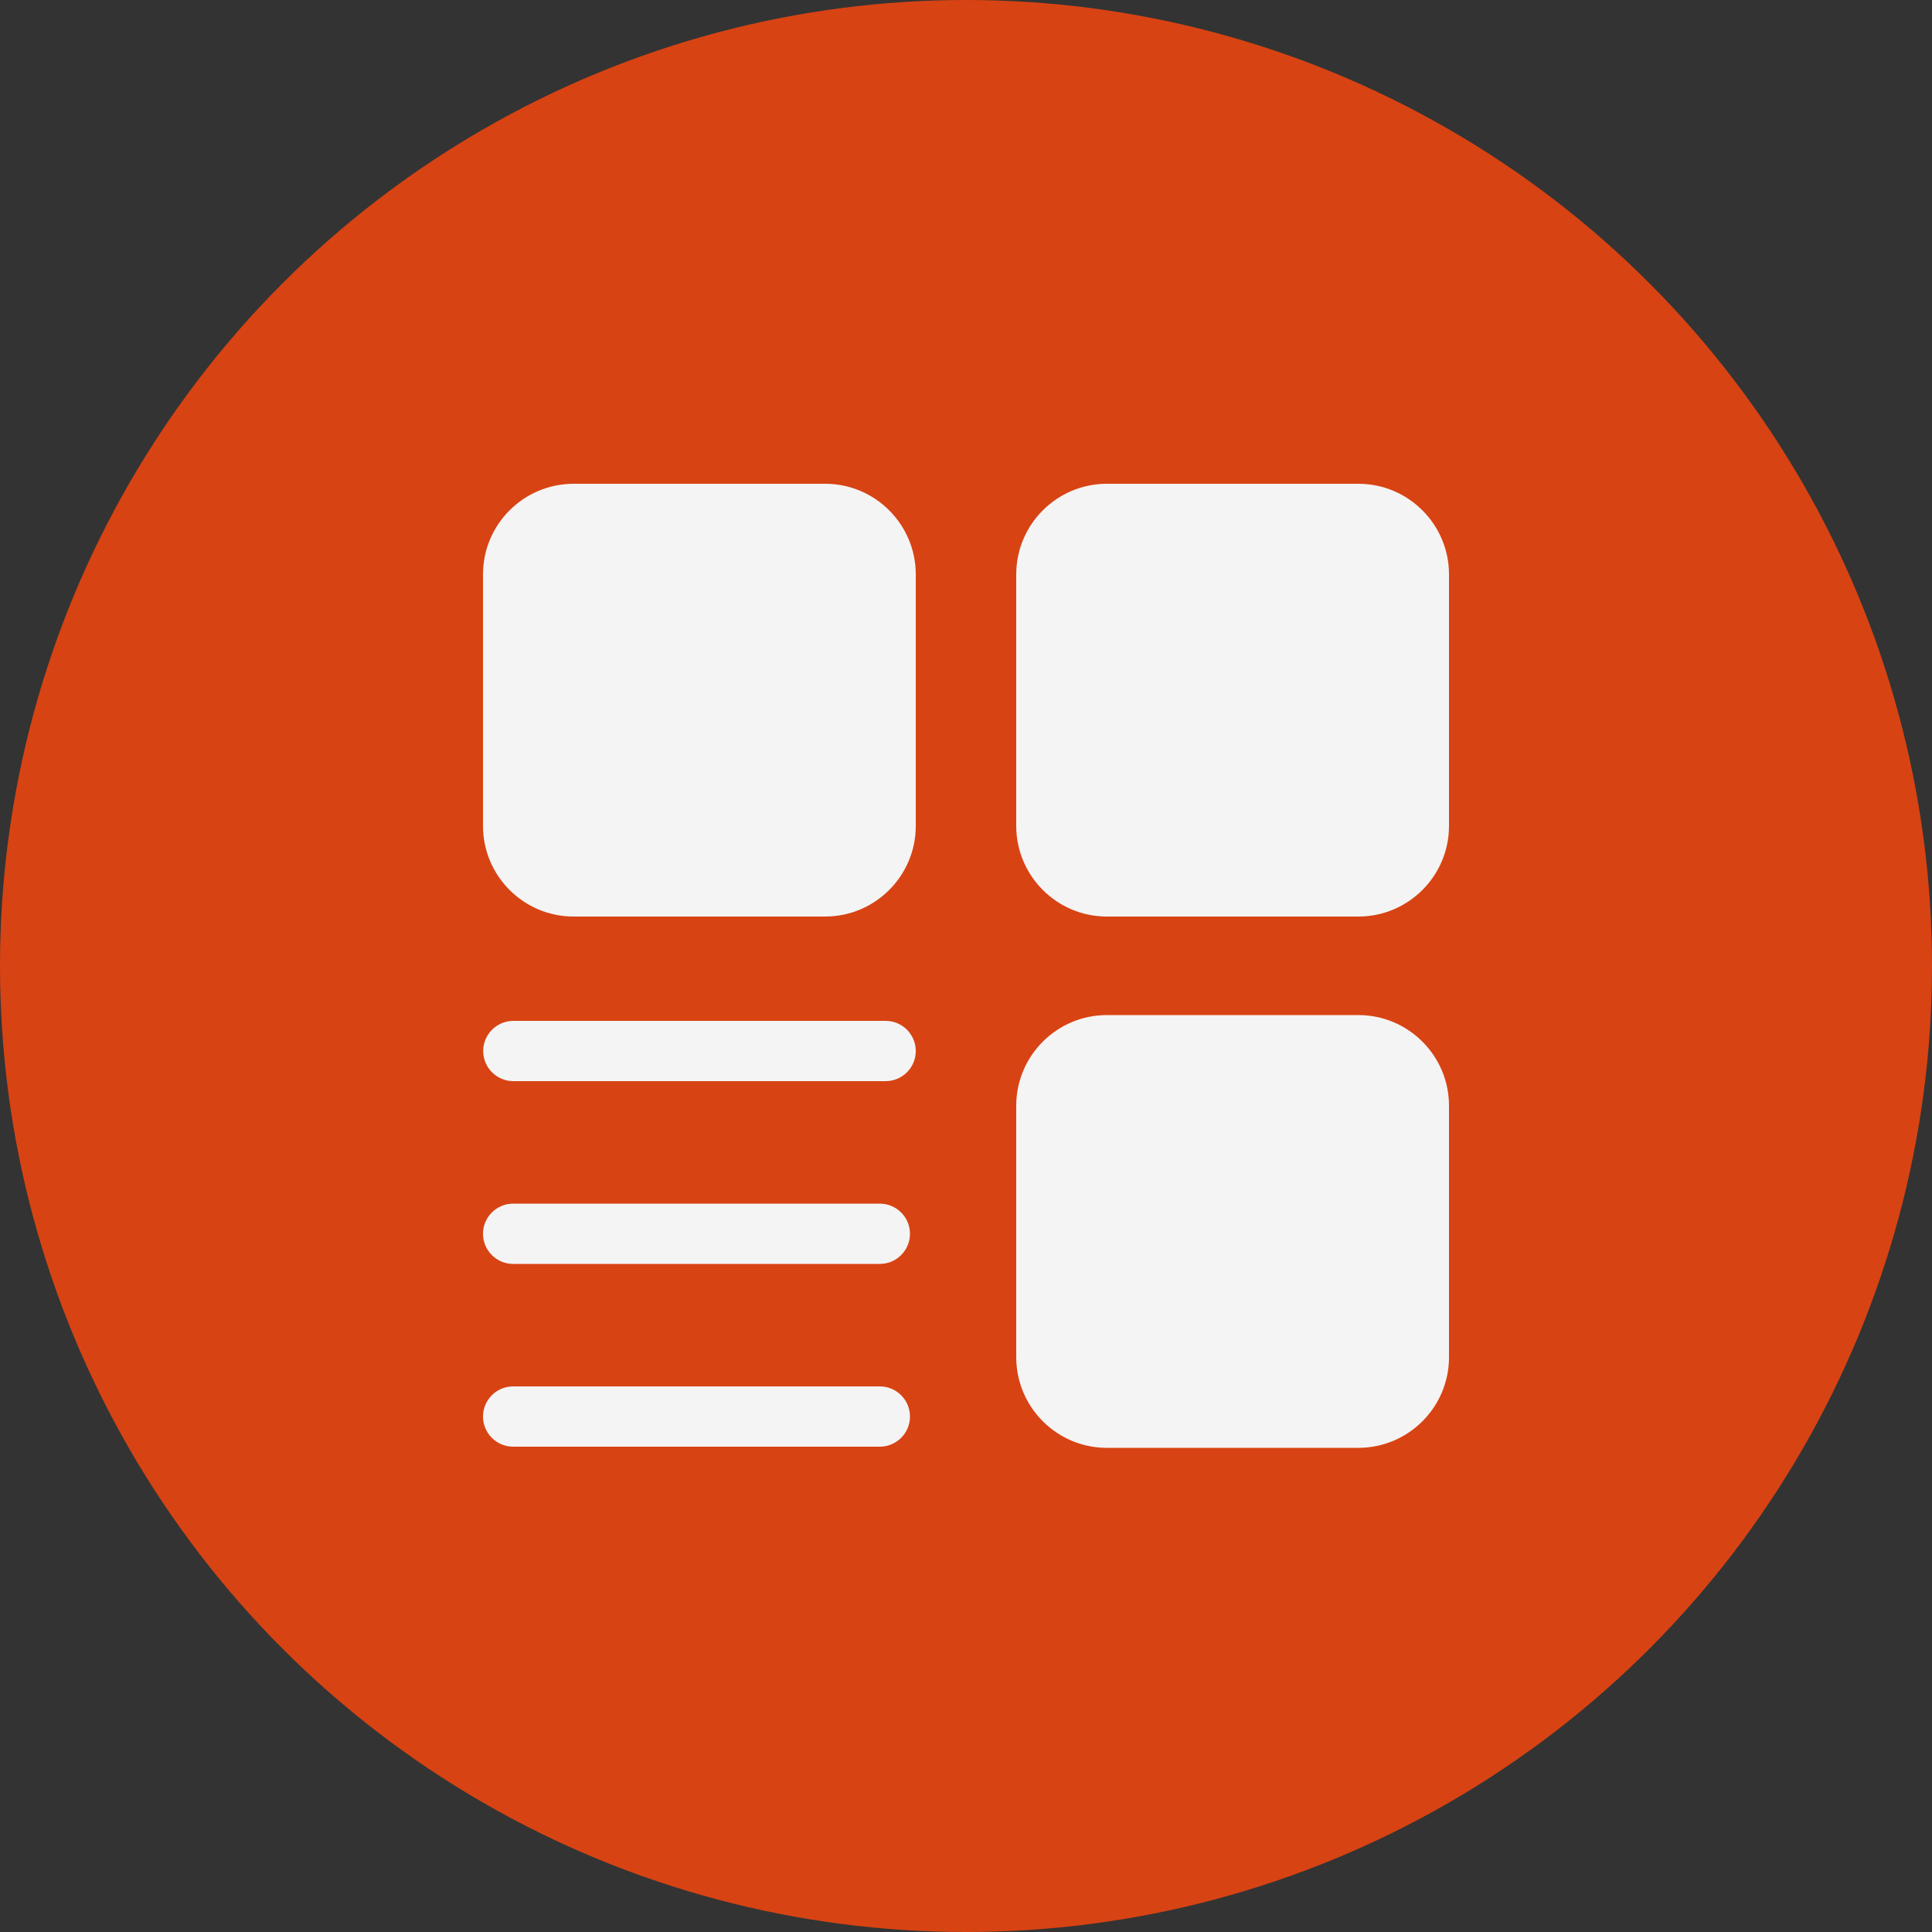 <?xml version="1.0" encoding="UTF-8"?> <svg xmlns="http://www.w3.org/2000/svg" id="Layer_2" data-name="Layer 2" viewBox="0 0 100 100"><rect x="0" y="0" width="100" height="100" fill="#333333" stroke="none"/><defs><style> .cls-1 { fill: #d84313; } .cls-1, .cls-2 { stroke-width: 0px; } .cls-2 { fill: #f4f4f4; } </style></defs><g id="Layer_1-2" data-name="Layer 1"><circle class="cls-1" cx="50" cy="50" r="50"></circle><path class="cls-2" d="m45.54,74.88h-18.98c-.86,0-1.56-.7-1.56-1.56s.7-1.56,1.56-1.56h18.98c.86,0,1.56.7,1.56,1.56s-.7,1.56-1.56,1.56Zm1.56-11.02c0-.86-.7-1.56-1.56-1.56h-18.98c-.86,0-1.56.7-1.56,1.56s.7,1.56,1.56,1.56h18.98c.86,0,1.56-.7,1.56-1.56Zm.3-9.46c0-.86-.7-1.56-1.56-1.56h-19.27c-.86,0-1.56.7-1.56,1.56s.7,1.56,1.56,1.56h19.27c.86,0,1.56-.7,1.56-1.56Zm0-11.65v-13.02c0-2.58-2.1-4.69-4.69-4.69h-13.02c-2.58,0-4.69,2.1-4.69,4.69v13.02c0,2.58,2.1,4.69,4.69,4.69h13.02c2.58,0,4.69-2.1,4.69-4.69Zm27.6,0v-13.02c0-2.58-2.1-4.69-4.69-4.69h-13.02c-2.58,0-4.69,2.1-4.69,4.69v13.02c0,2.58,2.1,4.69,4.69,4.69h13.02c2.58,0,4.69-2.1,4.69-4.69Zm0,27.5v-13.02c0-2.58-2.1-4.69-4.69-4.69h-13.02c-2.58,0-4.69,2.1-4.69,4.69v13.02c0,2.58,2.1,4.69,4.69,4.69h13.02c2.58,0,4.69-2.1,4.69-4.69Z"></path></g></svg> 
